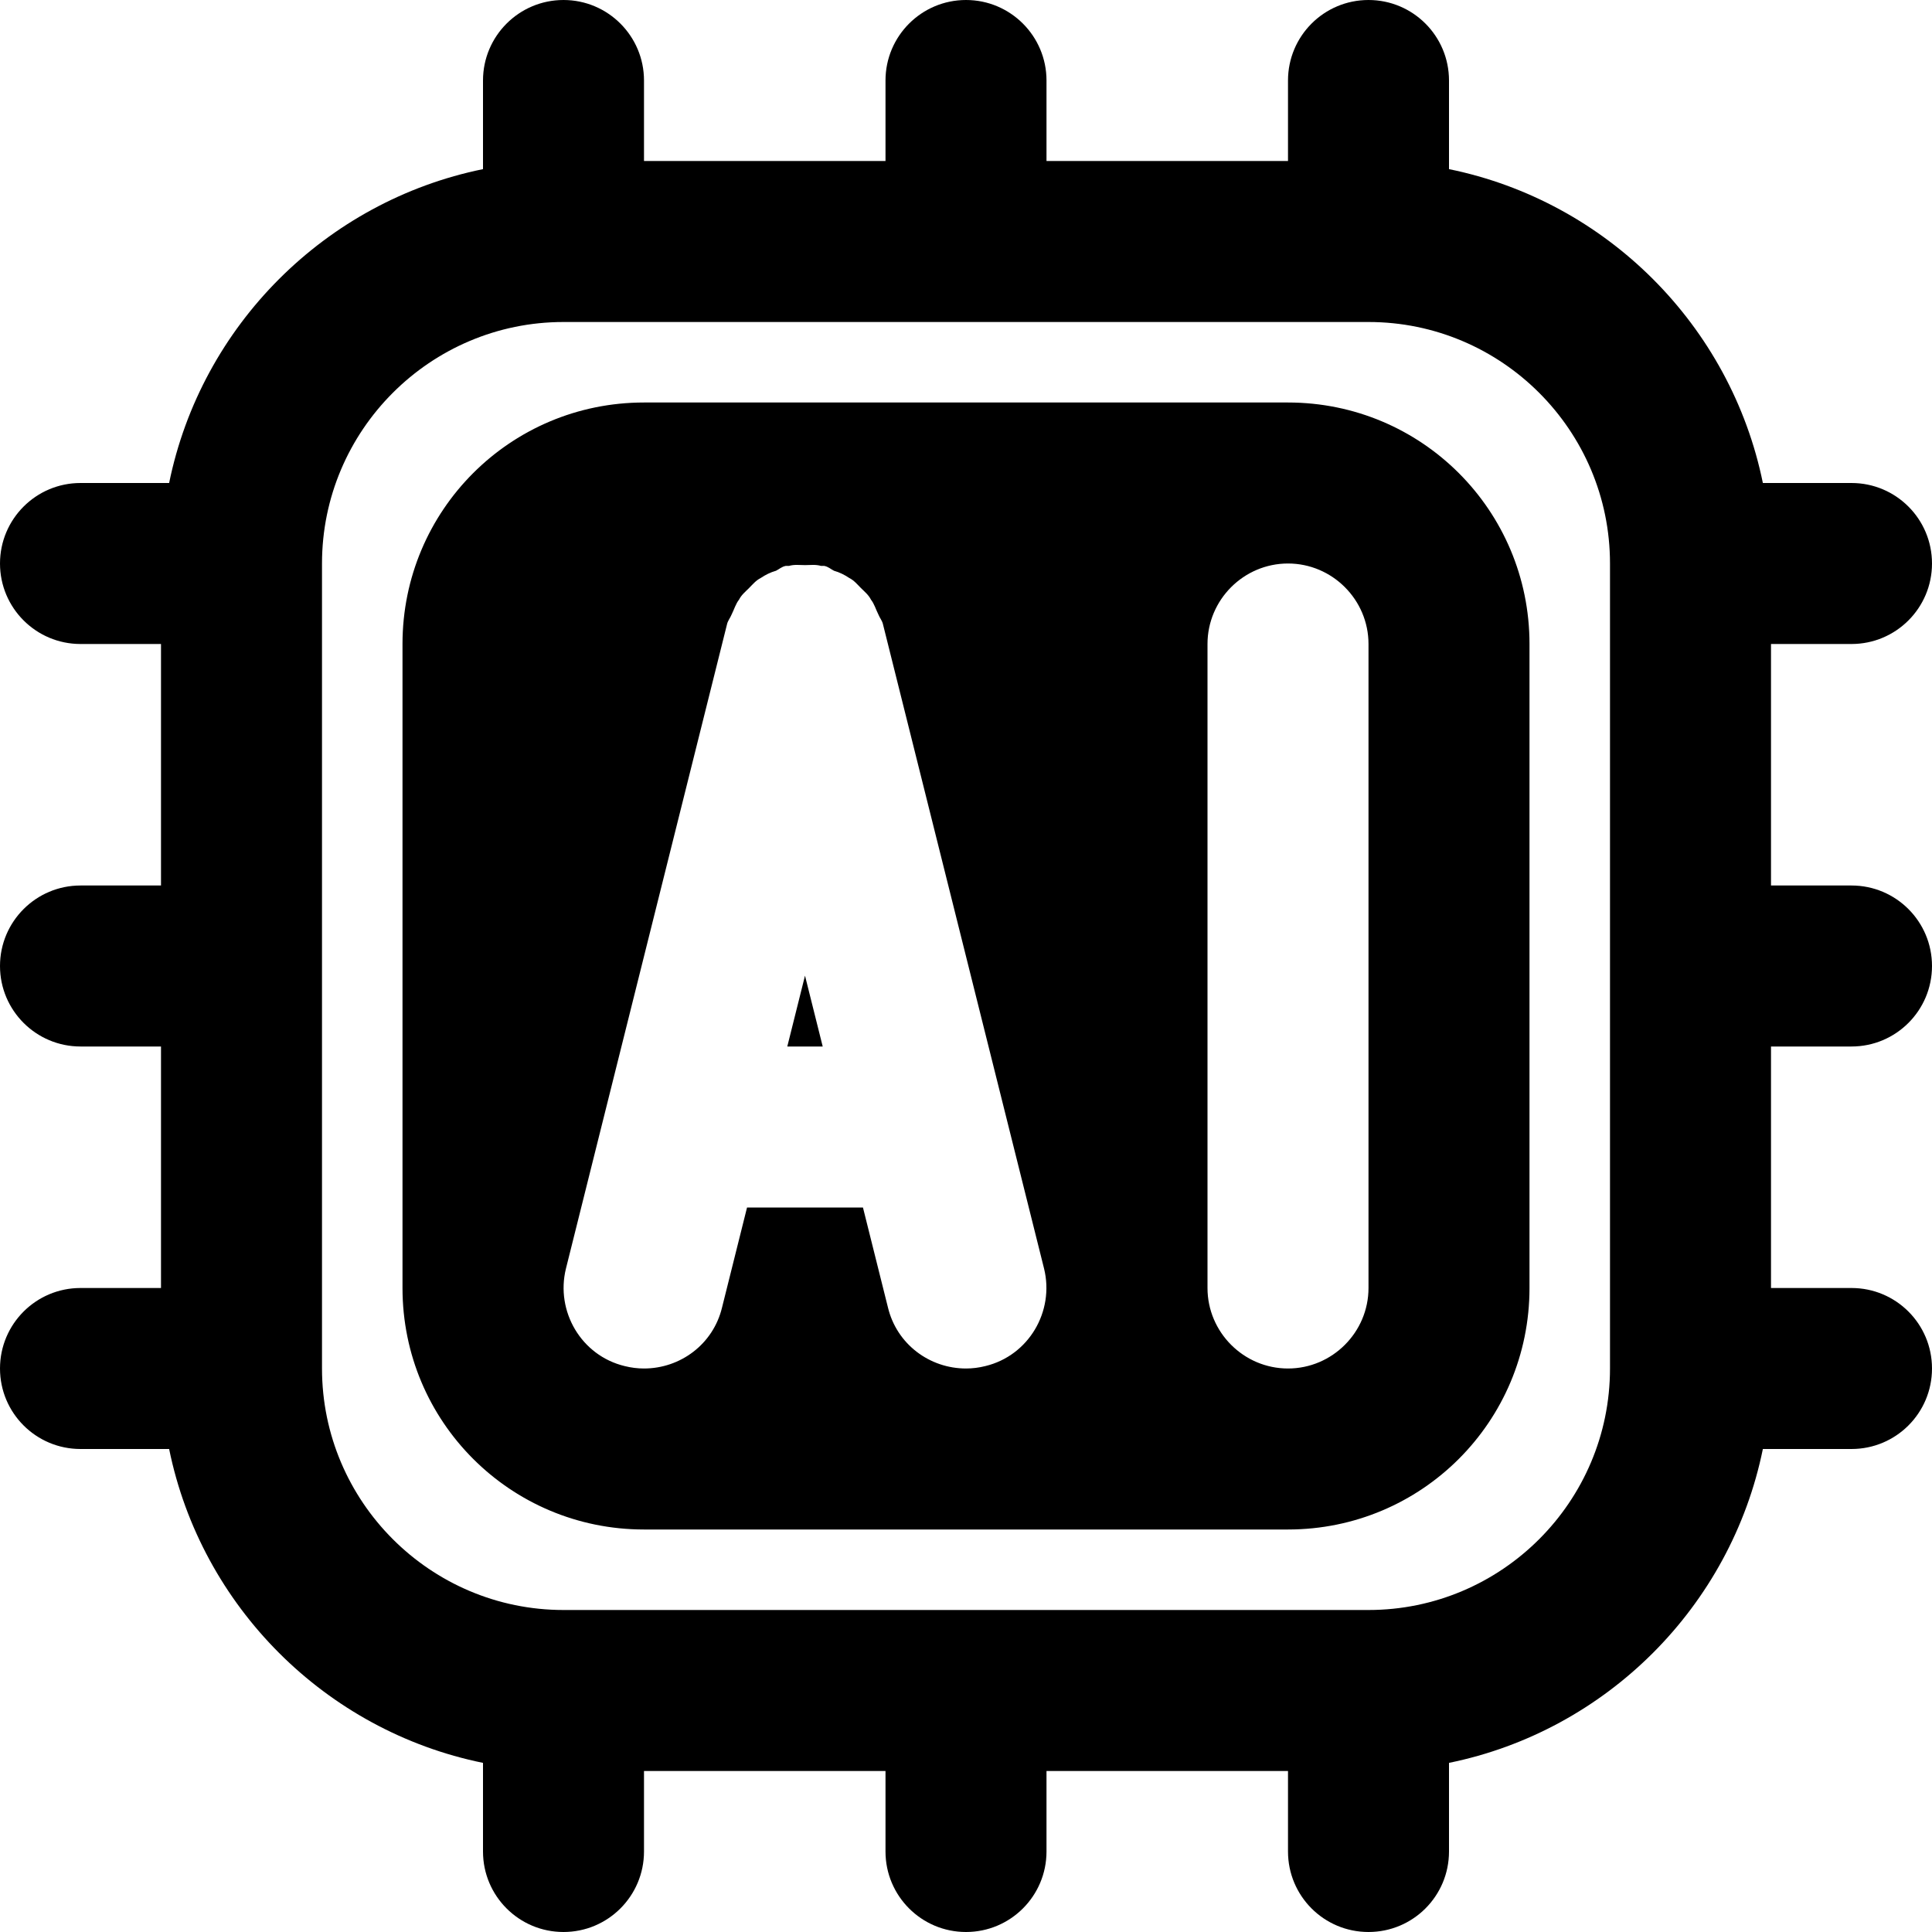<svg width="24" height="24" viewBox="0 0 24 24" fill="none" xmlns="http://www.w3.org/2000/svg">
<g clip-path="url(#clip0_5981_1571)">
<path fill-rule="evenodd" clip-rule="evenodd" d="M23 11C23.553 11 24 11.448 24 12C24 12.552 23.553 13 23 13H22V16H23C23.553 16 24 16.447 24 17C24 17.553 23.553 18 23 18H21.899C21.5 19.956 19.956 21.5 18 21.899V23C18 23.553 17.553 24 17 24C16.447 24 16 23.553 16 23V22H13V23C13 23.553 12.552 24 12 24C11.448 24 11 23.553 11 23V22H8V23C8 23.553 7.552 24 7 24C6.448 24 6 23.553 6 23V21.899C4.044 21.5 2.5 19.956 2.101 18H1C0.448 18 0 17.553 0 17C0 16.447 0.448 16 1 16H2V13H1C0.448 13 0 12.552 0 12C0 11.448 0.448 11 1 11H2V8H1C0.448 8 0 7.552 0 7C0 6.448 0.448 6 1 6H2.101C2.5 4.044 4.044 2.5 6 2.101V1C6 0.448 6.448 0 7 0C7.552 0 8 0.448 8 1V2H11V1C11 0.448 11.448 0 12 0C12.552 0 13 0.448 13 1V2H16V1C16 0.448 16.447 0 17 0C17.553 0 18 0.448 18 1V2.101C19.956 2.5 21.5 4.044 21.899 6H23C23.553 6 24 6.448 24 7C24 7.552 23.553 8 23 8H22V11H23ZM20 7C20 5.346 18.654 4 17 4H7C5.346 4 4 5.346 4 7V17C4 18.654 5.346 20 7 20H17C18.654 20 20 18.654 20 17V7ZM16 19H8C6.34 19 5 17.66 5 16V8C5 6.34 6.34 5 8 5H16C17.66 5 19 6.34 19 8V16C19 17.66 17.66 19 16 19ZM12.97 15.76L10.97 7.76C10.96 7.71 10.93 7.68 10.91 7.63C10.88 7.57 10.86 7.5 10.82 7.45C10.79 7.39 10.74 7.35 10.69 7.3C10.65 7.26 10.61 7.21 10.55 7.18C10.49 7.14 10.43 7.11 10.36 7.09C10.32 7.07 10.29 7.04 10.24 7.03H10.2C10.13 7.01 10.07 7.02 10 7.02C9.93 7.02 9.87 7.01 9.8 7.03H9.76C9.71 7.04 9.68 7.07 9.64 7.09C9.57 7.11 9.51 7.14 9.45 7.18C9.39 7.21 9.35 7.26 9.3 7.31C9.26 7.35 9.21 7.39 9.18 7.45C9.14 7.5 9.12 7.57 9.09 7.63C9.07 7.68 9.04 7.71 9.03 7.76L7.03 15.76C6.9 16.29 7.22 16.84 7.76 16.97C7.84 16.99 7.92 17 8 17C8.45 17 8.86 16.7 8.97 16.24L9.28 15H10.72L11.03 16.24C11.14 16.7 11.55 17 12 17C12.08 17 12.16 16.99 12.24 16.97C12.78 16.84 13.1 16.29 12.97 15.76ZM17 8C17 7.45 16.55 7 16 7C15.45 7 15 7.45 15 8V16C15 16.55 15.45 17 16 17C16.55 17 17 16.55 17 16V8ZM10 12.12L10.22 13H9.78L10 12.12Z" fill="black"/>
</g>
<defs>
<clipPath id="clip0_5981_1571">
<rect width="24" height="24" fill="white"/>
</clipPath>
</defs>
</svg>
